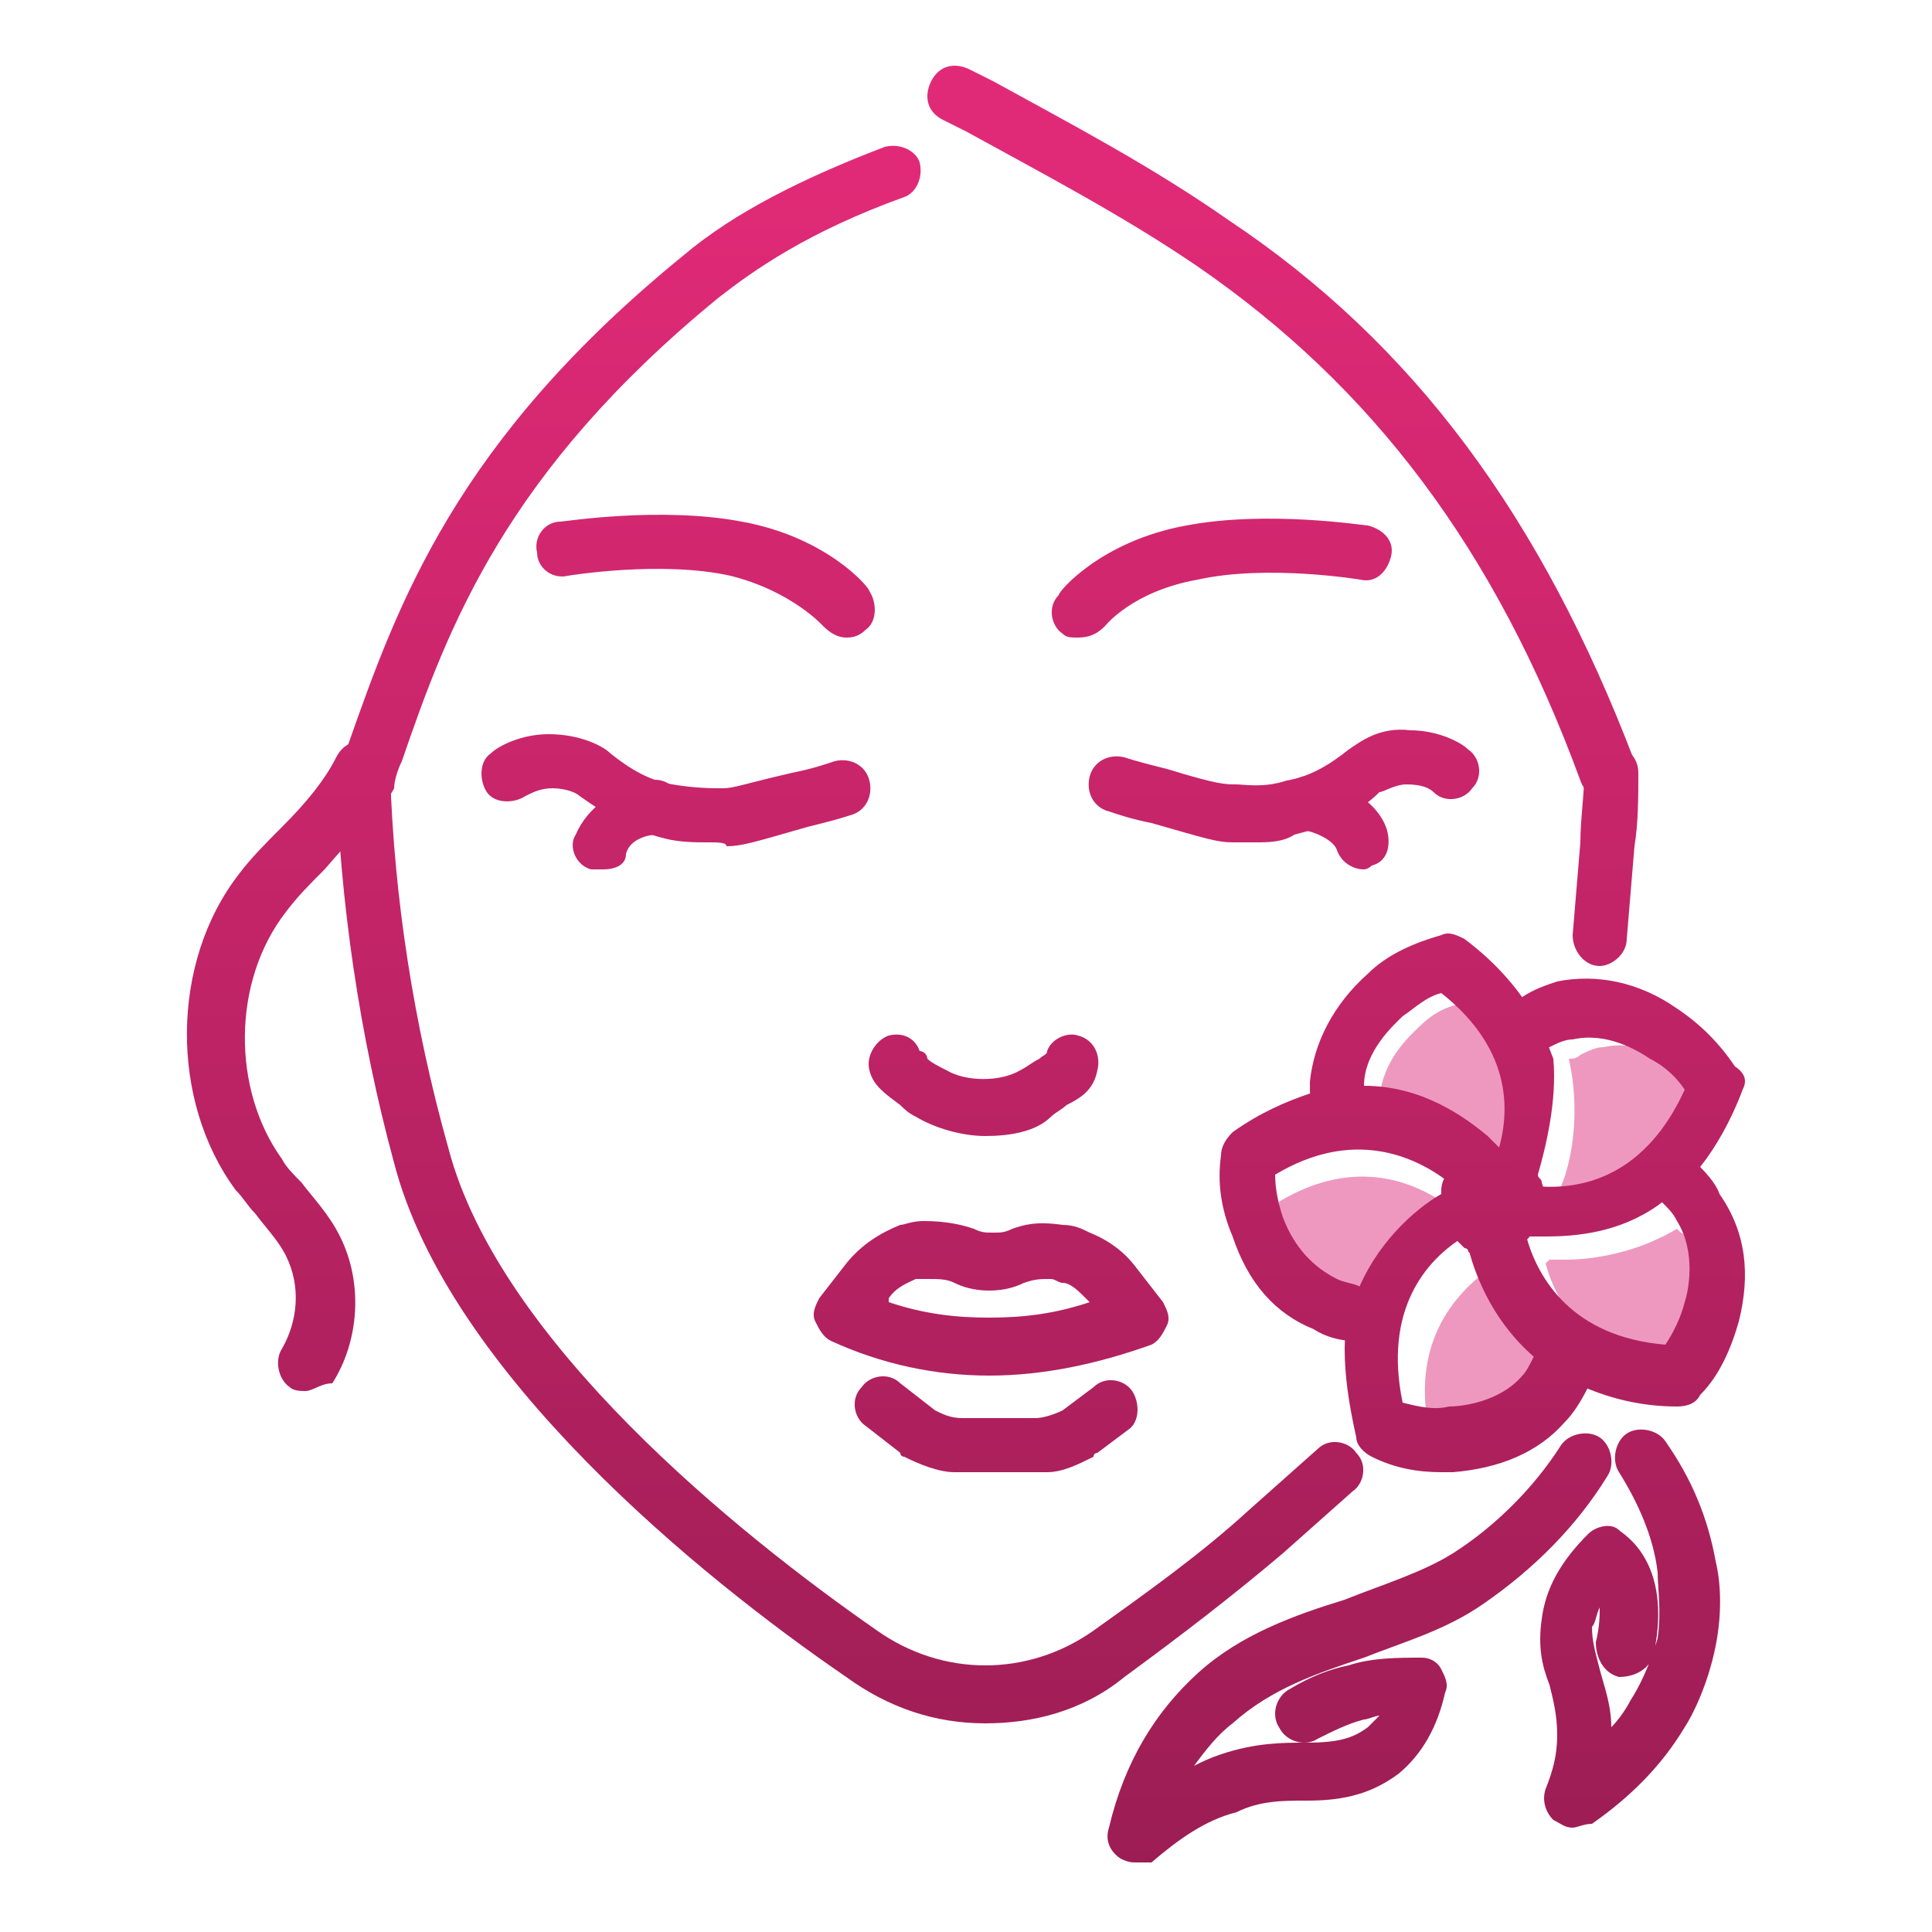 <?xml version="1.0" encoding="utf-8"?>
<!-- Generator: Adobe Illustrator 23.0.4, SVG Export Plug-In . SVG Version: 6.00 Build 0)  -->
<svg version="1.1" id="Layer_1" xmlns="http://www.w3.org/2000/svg" xmlns:xlink="http://www.w3.org/1999/xlink" x="0px" y="0px"
	 viewBox="0 0 50 50" style="enable-background:new 0 0 50 50;" xml:space="preserve">
<style type="text/css">
	.st0{fill:#EE98BF;}
	.st1{fill:url(#SVGID_1_);}
	.st2{fill:url(#SVGID_2_);}
	.st3{fill:url(#SVGID_3_);}
	.st4{fill:url(#SVGID_4_);}
	.st5{fill:url(#SVGID_5_);}
	.st6{fill:url(#SVGID_6_);}
	.st7{fill:url(#SVGID_7_);}
	.st8{fill:url(#SVGID_8_);}
	.st9{fill:url(#SVGID_9_);}
	.st10{fill:url(#SVGID_10_);}
	.st11{fill:url(#SVGID_11_);}
	.st12{fill:url(#SVGID_12_);}
	.st13{fill:url(#SVGID_13_);}
	.st14{fill:url(#SVGID_14_);}
	.st15{fill:url(#SVGID_15_);}
	.st16{fill:url(#SVGID_16_);}
	.st17{fill:url(#SVGID_17_);}
	.st18{fill:url(#SVGID_18_);}
	.st19{fill:url(#SVGID_19_);}
	.st20{fill:url(#SVGID_20_);}
	.st21{fill:url(#SVGID_21_);}
	.st22{fill:url(#SVGID_22_);}
</style>
<g>
	<path class="st0" d="M39.1,30.3C39.1,30.3,39.1,30.3,39.1,30.3c-0.7-0.5-1.8-1.2-3.3-1.3c0,0,0,0,0,0c0-0.2-0.1-0.4-0.1-0.6
		c0.1-1,0.8-1.6,1-1.8c0.3-0.3,0.6-0.5,1-0.6C39.6,27.5,39.5,29.2,39.1,30.3z"/>
	<path class="st0" d="M37.6,31.3c0,0,0,0.1,0,0.1c-0.7,0.4-1.7,1.2-2.2,2.6c0,0-0.1,0-0.1,0c-0.2,0-0.4-0.1-0.6-0.2
		c-0.6-0.2-1-0.8-1.4-1.6c-0.1-0.4-0.2-0.7-0.2-1.1C35.1,29.9,36.7,30.6,37.6,31.3z"/>
	<path class="st0" d="M40.5,35.7c0,0.1-0.1,0.1-0.1,0.2c-0.1,0.2-0.2,0.4-0.3,0.5c-0.6,0.7-1.6,0.8-1.9,0.8c-0.4,0-0.8,0-1.2-0.1
		c-0.5-2.3,0.6-3.6,1.6-4.3c0,0,0.1,0,0.1,0.1C38.9,33.6,39.4,34.8,40.5,35.7z"/>
	<path class="st0" d="M44.3,28.4c-0.9,2.2-2.6,2.6-3.8,2.5c0-0.1-0.1-0.1-0.1-0.2c0.3-0.7,0.5-2,0.2-3.3c0.1,0,0.2,0,0.3-0.1
		c0.2-0.1,0.4-0.2,0.6-0.2c0.9-0.2,1.8,0.3,2,0.5C43.7,27.8,44,28.1,44.3,28.4z"/>
	<path class="st0" d="M44.1,34.4c-0.1,0.4-0.3,0.7-0.5,1.1c-2.4-0.2-3.3-1.7-3.6-2.8c0,0,0.1-0.1,0.1-0.1c0.1,0,0.3,0,0.4,0
		c0.8,0,1.9-0.2,2.9-0.8c0,0,0.1,0.1,0.1,0.1c0.2,0.1,0.3,0.3,0.4,0.5C44.4,33.1,44.2,34.1,44.1,34.4z"/>
	<linearGradient id="SVGID_1_" gradientUnits="userSpaceOnUse" x1="42.139" y1="4.37" x2="42.139" y2="48.214">
		<stop  offset="0" style="stop-color:#E12A77"/>
		<stop  offset="1" style="stop-color:#9C1D54"/>
	</linearGradient>
	<path class="st1" d="M40.7,47.3c-0.2,0-0.3-0.1-0.5-0.2c-0.2-0.2-0.3-0.5-0.2-0.8c0.2-0.5,0.3-0.9,0.3-1.4c0-0.5-0.1-0.9-0.2-1.3
		c-0.2-0.5-0.3-1-0.2-1.7c0.1-0.8,0.5-1.5,1.2-2.2c0.2-0.2,0.6-0.3,0.8-0.1c0.1,0.1,1.4,0.8,0.9,3.2c-0.1,0.4-0.5,0.6-0.9,0.6
		c-0.4-0.1-0.6-0.5-0.6-0.9c0.1-0.4,0.1-0.7,0.1-0.9c-0.1,0.2-0.1,0.4-0.2,0.5c0,0.4,0.1,0.7,0.2,1.1c0.1,0.4,0.3,0.9,0.3,1.5
		c0.2-0.2,0.4-0.5,0.5-0.7c0.2-0.3,0.5-0.9,0.7-1.6c0.1-0.7,0-1.3,0-1.7c-0.1-0.9-0.5-1.8-1-2.6c-0.2-0.3-0.1-0.8,0.2-1
		c0.3-0.2,0.8-0.1,1,0.2c0.7,1,1.1,2,1.3,3.1c0.1,0.4,0.2,1.2,0,2.2c-0.2,1-0.6,1.8-0.8,2.1c-0.6,1-1.4,1.8-2.4,2.5
		C41,47.2,40.8,47.3,40.7,47.3z"/>
	<g id="XMLID_755_">
		<linearGradient id="SVGID_2_" gradientUnits="userSpaceOnUse" x1="35.228" y1="4.37" x2="35.228" y2="48.214">
			<stop  offset="0" style="stop-color:#E12A77"/>
			<stop  offset="1" style="stop-color:#9C1D54"/>
		</linearGradient>
		<path class="st2" d="M29.4,48.2c-0.1,0-0.2,0-0.4-0.1c-0.3-0.2-0.4-0.5-0.3-0.8c0.4-1.7,1.2-3,2.3-4c1.1-1,2.5-1.5,3.8-1.9
			c1-0.4,2-0.7,2.8-1.2c1.1-0.7,2.1-1.7,2.8-2.8c0.2-0.3,0.7-0.4,1-0.2c0.3,0.2,0.4,0.7,0.2,1c-0.8,1.3-1.9,2.4-3.2,3.3
			c-1,0.7-2.1,1-3.1,1.4c-1.2,0.4-2.4,0.8-3.4,1.7c-0.4,0.3-0.7,0.7-1,1.1c0.2-0.1,0.4-0.2,0.7-0.3c0.9-0.3,1.6-0.3,2.2-0.3
			c0.8,0,1.2-0.1,1.6-0.4c0.1-0.1,0.2-0.2,0.3-0.3c-0.1,0-0.3,0.1-0.4,0.1c-0.4,0.1-0.8,0.3-1.2,0.5c-0.3,0.2-0.8,0.1-1-0.3
			c-0.2-0.3-0.1-0.8,0.3-1c0.5-0.3,1-0.5,1.5-0.6c0.6-0.2,1.3-0.2,1.9-0.2c0.2,0,0.4,0.1,0.5,0.3c0.1,0.2,0.2,0.4,0.1,0.6
			c-0.2,0.9-0.6,1.6-1.2,2.1c-0.8,0.6-1.6,0.7-2.4,0.7c-0.6,0-1.2,0-1.8,0.3c-0.8,0.2-1.5,0.7-2.2,1.3
			C29.8,48.2,29.6,48.2,29.4,48.2z"/>
	</g>
	<linearGradient id="SVGID_3_" gradientUnits="userSpaceOnUse" x1="38.632" y1="4.37" x2="38.632" y2="48.214">
		<stop  offset="0" style="stop-color:#E12A77"/>
		<stop  offset="1" style="stop-color:#9C1D54"/>
	</linearGradient>
	<path class="st3" d="M39.9,30.6c0-0.1-0.1-0.1-0.1-0.2c-0.1-0.1-0.2-0.2-0.3-0.3c-0.1-0.1-0.2-0.1-0.3-0.2
		c-0.2-0.1-0.5-0.2-0.8-0.1c0,0-0.1,0-0.1,0c-0.2,0-0.4,0.1-0.6,0.3c0,0-0.1,0.1-0.1,0.1c0,0,0,0,0,0c-0.2,0.2-0.3,0.4-0.3,0.6
		c0,0,0,0.1,0,0.1c0,0.2,0,0.5,0.1,0.7c0.1,0.2,0.2,0.3,0.3,0.5c0.1,0.1,0.1,0.1,0.2,0.2c0,0,0.1,0,0.1,0.1c0.2,0.1,0.4,0.1,0.5,0.1
		c0,0,0.1,0,0.1,0c0.3,0,0.5-0.1,0.8-0.3c0,0,0.1-0.1,0.1-0.1l0,0c0.2-0.2,0.3-0.4,0.3-0.6C40,31.1,40,30.9,39.9,30.6z M38.6,31
		C38.6,31,38.7,31,38.6,31l-0.1,0.2c0,0,0,0,0-0.1c0,0,0,0,0,0c0,0,0,0,0,0c0,0,0,0,0,0c0,0,0,0,0,0C38.5,31.1,38.5,31.1,38.6,31
		C38.6,31,38.6,31,38.6,31C38.6,31,38.6,31,38.6,31z M38.6,31.2C38.6,31.2,38.6,31.2,38.6,31.2L38.6,31.2l0.1-0.2c0,0,0,0,0,0
		c0,0,0,0,0,0c0,0,0,0,0,0c0,0,0,0.1,0,0.1c0,0,0,0,0,0c0,0,0,0,0,0L38.6,31.2C38.7,31.2,38.6,31.3,38.6,31.2z"/>
	<linearGradient id="SVGID_4_" gradientUnits="userSpaceOnUse" x1="36.874" y1="4.37" x2="36.874" y2="48.214">
		<stop  offset="0" style="stop-color:#E12A77"/>
		<stop  offset="1" style="stop-color:#9C1D54"/>
	</linearGradient>
	<path class="st4" d="M39.8,30.4c0,0.1,0,0.1-0.1,0.2c0,0.1-0.1,0.2-0.1,0.3c-0.1,0.2-0.2,0.3-0.4,0.4c-0.1,0-0.2,0.1-0.3,0.1
		c0,0-0.1,0-0.1,0c0,0-0.1,0-0.1,0c0,0,0,0,0,0c0,0,0,0,0,0c0,0,0,0,0,0c0,0,0,0,0,0c0,0,0,0,0,0c0,0-0.1-0.1-0.1-0.1h0
		c-0.1-0.1-0.2-0.3-0.2-0.4c0-0.1,0-0.3,0.1-0.4c0.1-0.1,0.1-0.3,0.2-0.4c0,0,0,0,0-0.1c0.4-1.1,0.5-2.8-1.4-4.3
		c-0.4,0.1-0.7,0.4-1,0.6c-0.2,0.2-1,0.9-1,1.8c0,0.2,0,0.4,0.1,0.6c0,0,0,0,0,0c0.1,0.4-0.2,0.7-0.5,0.8c-0.4,0.1-0.8-0.2-0.9-0.5
		c0,0,0-0.1,0-0.1c-0.1-0.3-0.1-0.6-0.1-0.9c0.1-1,0.6-2,1.5-2.8c0.5-0.5,1.2-0.8,1.9-1c0.2-0.1,0.4,0,0.6,0.1
		c0.8,0.6,1.3,1.2,1.7,1.8c0.3,0.4,0.4,0.8,0.6,1.3C40.3,28.5,40,29.7,39.8,30.4z"/>
	<linearGradient id="SVGID_5_" gradientUnits="userSpaceOnUse" x1="35.147" y1="4.37" x2="35.147" y2="48.214">
		<stop  offset="0" style="stop-color:#E12A77"/>
		<stop  offset="1" style="stop-color:#9C1D54"/>
	</linearGradient>
	<path class="st5" d="M38.9,31c0,0-0.1,0.1-0.1,0.1c0,0,0,0,0,0l0,0c0,0,0,0,0,0c0,0,0,0,0,0l0,0c0,0,0,0-0.1,0c0,0-0.1,0.1-0.1,0.1
		c-0.1,0.1-0.3,0.1-0.4,0c-0.1,0-0.2-0.1-0.3-0.2c-0.1-0.1-0.2-0.2-0.3-0.3c0,0-0.1,0-0.1-0.1c-0.9-0.7-2.5-1.4-4.5-0.2
		c0,0.4,0.1,0.8,0.2,1.1c0.3,0.8,0.8,1.3,1.4,1.6c0.2,0.1,0.4,0.1,0.6,0.2c0,0,0.1,0,0.1,0c0.3,0.1,0.5,0.4,0.5,0.8
		c0,0.4-0.4,0.6-0.7,0.6c0,0-0.1,0-0.1,0c0,0,0,0,0,0c-0.3,0-0.7-0.1-1-0.3c-1-0.4-1.7-1.2-2.1-2.4c-0.3-0.7-0.4-1.4-0.3-2.1
		c0-0.2,0.1-0.4,0.3-0.6c0.7-0.5,1.4-0.8,2-1c0.5-0.1,1-0.2,1.4-0.2c1.5,0,2.6,0.8,3.2,1.3c0,0,0,0,0.1,0.1c0.1,0.1,0.2,0.2,0.3,0.3
		c0.1,0.1,0.2,0.3,0.2,0.4C39,30.7,38.9,30.9,38.9,31z"/>
	<linearGradient id="SVGID_6_" gradientUnits="userSpaceOnUse" x1="37.949" y1="4.37" x2="37.949" y2="48.214">
		<stop  offset="0" style="stop-color:#E12A77"/>
		<stop  offset="1" style="stop-color:#9C1D54"/>
	</linearGradient>
	<path class="st6" d="M41.1,35.9C41.1,35.9,41.1,36,41.1,35.9c-0.2,0.4-0.4,0.7-0.6,0.9c-0.7,0.8-1.7,1.2-2.9,1.3
		c-0.1,0-0.2,0-0.3,0c-0.6,0-1.2-0.1-1.8-0.4c-0.2-0.1-0.4-0.3-0.4-0.5c-0.2-0.9-0.3-1.6-0.3-2.3c0-0.5,0.1-1,0.3-1.4
		c0.5-1.3,1.5-2.2,2.2-2.6c0,0,0.1,0,0.1-0.1c0.1-0.1,0.2-0.1,0.3-0.2c0.1-0.1,0.3-0.1,0.5-0.1c0.2,0,0.3,0.1,0.4,0.2
		c0,0,0.1,0.1,0.1,0.1c0,0,0,0,0,0c0,0,0,0,0,0c0,0,0,0,0,0c0,0,0,0,0,0.1c0,0,0,0.1,0,0.1c0,0.2,0,0.3-0.1,0.4
		c-0.1,0.1-0.2,0.2-0.3,0.3c-0.1,0.1-0.2,0.1-0.3,0.2c0,0-0.1,0-0.1,0.1c-1,0.6-2.1,1.9-1.6,4.3c0.4,0.1,0.8,0.2,1.2,0.1
		c0.3,0,1.3-0.1,1.9-0.8c0.1-0.1,0.2-0.3,0.3-0.5c0-0.1,0.1-0.1,0.1-0.2c0.2-0.2,0.6-0.3,0.8-0.2C41.1,35.2,41.2,35.6,41.1,35.9z"/>
	<linearGradient id="SVGID_7_" gradientUnits="userSpaceOnUse" x1="41.557" y1="4.37" x2="41.557" y2="48.214">
		<stop  offset="0" style="stop-color:#E12A77"/>
		<stop  offset="1" style="stop-color:#9C1D54"/>
	</linearGradient>
	<path class="st7" d="M45,34.2c-0.2,0.7-0.5,1.4-1,1.9c-0.1,0.2-0.3,0.3-0.6,0.3h0c-0.9,0-1.7-0.2-2.4-0.5c-0.5-0.2-0.9-0.4-1.2-0.7
		c-1.1-0.9-1.6-2.1-1.8-2.9c0,0,0-0.1,0-0.1c0-0.1-0.1-0.3-0.1-0.4c0-0.2,0-0.3,0.1-0.5c0.1-0.1,0.2-0.2,0.3-0.3h0
		c0,0,0.1,0,0.2-0.1c0,0,0,0,0,0c0,0,0,0,0,0c0,0,0,0,0,0c0,0,0,0,0.1,0c0.1,0,0.1,0,0.2,0c0.1,0,0.3,0.1,0.4,0.2
		c0.1,0.1,0.2,0.2,0.2,0.4c0,0.1,0.1,0.3,0.1,0.4c0,0,0,0.1,0,0.1c0.3,1.1,1.2,2.6,3.6,2.8c0.2-0.3,0.4-0.7,0.5-1.1
		c0.1-0.3,0.3-1.3-0.2-2.1c-0.1-0.2-0.2-0.3-0.4-0.5c0,0-0.1-0.1-0.1-0.1c-0.2-0.3-0.2-0.7,0-0.9c0.3-0.3,0.7-0.3,1,0l0,0
		c0.2,0.2,0.5,0.5,0.6,0.8C45.2,31.9,45.3,33,45,34.2z"/>
	<linearGradient id="SVGID_8_" gradientUnits="userSpaceOnUse" x1="41.84" y1="4.37" x2="41.84" y2="48.214">
		<stop  offset="0" style="stop-color:#E12A77"/>
		<stop  offset="1" style="stop-color:#9C1D54"/>
	</linearGradient>
	<path class="st8" d="M45.1,28.2c-0.3,0.8-0.7,1.5-1.1,2c-0.3,0.4-0.7,0.7-1.1,1c-1,0.7-2.1,0.8-2.9,0.8c-0.1,0-0.3,0-0.4,0
		c0,0-0.1,0-0.1,0c-0.1,0-0.3,0-0.4,0c-0.2,0-0.3-0.1-0.4-0.2c-0.1-0.1-0.2-0.3-0.2-0.4c0-0.1,0-0.1,0-0.2c0,0,0,0,0,0c0,0,0,0,0,0
		c0,0,0,0,0,0c0,0,0,0,0,0c0,0,0,0,0,0c0,0,0,0,0-0.1c0-0.1,0-0.1,0.1-0.1c0.1-0.1,0.2-0.2,0.3-0.3c0.1-0.1,0.3-0.1,0.4,0
		c0.1,0,0.2,0,0.4,0l0.1,0c1.2,0.1,2.8-0.3,3.8-2.5c-0.2-0.3-0.5-0.6-0.9-0.8c-0.3-0.2-1.1-0.7-2-0.5c-0.2,0-0.4,0.1-0.6,0.2
		c-0.1,0-0.2,0.1-0.3,0.1c-0.3,0-0.6-0.1-0.7-0.4c-0.2-0.3-0.1-0.7,0.2-0.9c0,0,0.1-0.1,0.1-0.1c0.3-0.2,0.6-0.3,0.9-0.4
		c1-0.2,2.1,0,3.1,0.7c0.6,0.4,1.1,0.9,1.5,1.5C45.2,27.8,45.2,28,45.1,28.2z"/>
	<g id="XMLID_701_">
		<g id="XMLID_734_">
			<linearGradient id="SVGID_9_" gradientUnits="userSpaceOnUse" x1="25.618" y1="4.37" x2="25.618" y2="48.214">
				<stop  offset="0" style="stop-color:#E12A77"/>
				<stop  offset="1" style="stop-color:#9C1D54"/>
			</linearGradient>
			<path class="st9" d="M25.6,35.6c-1.4,0-2.8-0.3-4.1-0.9c-0.2-0.1-0.3-0.3-0.4-0.5c-0.1-0.2,0-0.4,0.1-0.6l0.7-0.9
				c0.4-0.5,0.9-0.8,1.4-1c0.1,0,0.3-0.1,0.6-0.1c0.6,0,1,0.1,1.3,0.2c0.2,0.1,0.3,0.1,0.5,0.1h0c0.2,0,0.3,0,0.5-0.1
				c0.3-0.1,0.6-0.2,1.3-0.1c0.3,0,0.5,0.1,0.7,0.2c0.5,0.2,0.9,0.5,1.2,0.9l0.7,0.9c0.1,0.2,0.2,0.4,0.1,0.6
				c-0.1,0.2-0.2,0.4-0.4,0.5C28.4,35.3,27,35.6,25.6,35.6L25.6,35.6z M23,33.7c0.9,0.3,1.7,0.4,2.6,0.4h0c0.9,0,1.7-0.1,2.6-0.4
				l-0.1-0.1c-0.2-0.2-0.4-0.4-0.6-0.4c-0.1,0-0.2-0.1-0.3-0.1c-0.3,0-0.4,0-0.7,0.1c-0.2,0.1-0.5,0.2-0.9,0.2l0,0
				c-0.4,0-0.7-0.1-0.9-0.2c-0.2-0.1-0.4-0.1-0.7-0.1c-0.2,0-0.2,0-0.3,0c-0.2,0.1-0.5,0.2-0.7,0.5L23,33.7z"/>
		</g>
		<g id="XMLID_731_">
			<linearGradient id="SVGID_10_" gradientUnits="userSpaceOnUse" x1="25.65" y1="4.37" x2="25.65" y2="48.214">
				<stop  offset="0" style="stop-color:#E12A77"/>
				<stop  offset="1" style="stop-color:#9C1D54"/>
			</linearGradient>
			<path class="st10" d="M26.4,38.1h-1.4c-0.1,0-0.2,0-0.3,0c-0.4,0-0.9-0.2-1.3-0.4c0,0-0.1,0-0.1-0.1l-0.9-0.7
				c-0.3-0.2-0.4-0.7-0.1-1c0.2-0.3,0.7-0.4,1-0.1l0.9,0.7c0.2,0.1,0.4,0.2,0.7,0.2c0.1,0,0.1,0,0.2,0h1.4c0.1,0,0.2,0,0.3,0
				c0.2,0,0.5-0.1,0.7-0.2l0.8-0.6c0.3-0.3,0.8-0.2,1,0.1c0.2,0.3,0.2,0.8-0.1,1l-0.8,0.6c0,0-0.1,0-0.1,0.1
				c-0.4,0.2-0.8,0.4-1.2,0.4C26.7,38.1,26.5,38.1,26.4,38.1z"/>
		</g>
		<g id="XMLID_730_">
			<linearGradient id="SVGID_11_" gradientUnits="userSpaceOnUse" x1="25.476" y1="4.37" x2="25.476" y2="48.214">
				<stop  offset="0" style="stop-color:#E12A77"/>
				<stop  offset="1" style="stop-color:#9C1D54"/>
			</linearGradient>
			<path class="st11" d="M25.5,29.4c-0.6,0-1.3-0.2-1.8-0.5c-0.2-0.1-0.3-0.2-0.4-0.3c-0.4-0.3-0.7-0.5-0.8-0.9
				c-0.1-0.4,0.2-0.8,0.5-0.9c0.4-0.1,0.7,0.1,0.8,0.4c0.1,0,0.2,0.1,0.2,0.2c0.1,0.1,0.3,0.2,0.5,0.3c0.5,0.3,1.4,0.3,1.9,0
				c0.2-0.1,0.3-0.2,0.5-0.3c0.1-0.1,0.2-0.1,0.2-0.2c0.1-0.3,0.5-0.5,0.8-0.4c0.4,0.1,0.6,0.5,0.5,0.9c-0.1,0.5-0.4,0.7-0.8,0.9
				c-0.1,0.1-0.3,0.2-0.4,0.3C26.8,29.3,26.1,29.4,25.5,29.4z"/>
		</g>
		<g id="XMLID_727_">
			<g id="XMLID_729_">
				<linearGradient id="SVGID_12_" gradientUnits="userSpaceOnUse" x1="17.573" y1="4.37" x2="17.573" y2="48.214">
					<stop  offset="0" style="stop-color:#E12A77"/>
					<stop  offset="1" style="stop-color:#9C1D54"/>
				</linearGradient>
				<path class="st12" d="M18.3,21.8c-0.3,0-0.7,0-1.1-0.1c-0.8-0.2-1.5-0.6-2.2-1.1c-0.1-0.1-0.4-0.2-0.7-0.2
					c-0.3,0-0.5,0.1-0.7,0.2c-0.3,0.2-0.8,0.2-1-0.1c-0.2-0.3-0.2-0.8,0.1-1c0.2-0.2,0.8-0.5,1.5-0.5c0.8,0,1.4,0.3,1.6,0.5
					c0,0,0,0,0,0c0.5,0.4,1,0.7,1.6,0.8c0.6,0.1,1,0.1,1.3,0.1c0.3,0,0.5-0.1,1.8-0.4c0.5-0.1,0.8-0.2,1.1-0.3
					c0.4-0.1,0.8,0.1,0.9,0.5c0.1,0.4-0.1,0.8-0.5,0.9c-0.3,0.1-0.7,0.2-1.1,0.3c-1.4,0.4-1.7,0.5-2.1,0.5
					C18.8,21.8,18.6,21.8,18.3,21.8z"/>
			</g>
			<g id="XMLID_728_">
				<linearGradient id="SVGID_13_" gradientUnits="userSpaceOnUse" x1="16.288" y1="4.37" x2="16.288" y2="48.214">
					<stop  offset="0" style="stop-color:#E12A77"/>
					<stop  offset="1" style="stop-color:#9C1D54"/>
				</linearGradient>
				<path class="st13" d="M15.6,22.5c-0.1,0-0.2,0-0.3,0c-0.4-0.1-0.6-0.6-0.4-0.9c0.3-0.7,1-1.2,1.9-1.4c0.4-0.1,0.8,0.2,0.8,0.6
					c0.1,0.4-0.2,0.8-0.6,0.8c-0.2,0-0.7,0.1-0.8,0.5C16.2,22.4,15.9,22.5,15.6,22.5z"/>
			</g>
		</g>
		<g id="XMLID_724_">
			<g id="XMLID_726_">
				<linearGradient id="SVGID_14_" gradientUnits="userSpaceOnUse" x1="33.278" y1="4.37" x2="33.278" y2="48.214">
					<stop  offset="0" style="stop-color:#E12A77"/>
					<stop  offset="1" style="stop-color:#9C1D54"/>
				</linearGradient>
				<path class="st14" d="M32.5,21.8c-0.3,0-0.5,0-0.6,0c-0.4,0-0.7-0.1-2.1-0.5c-0.5-0.1-0.8-0.2-1.1-0.3c-0.4-0.1-0.6-0.5-0.5-0.9
					c0.1-0.4,0.5-0.6,0.9-0.5c0.3,0.1,0.7,0.2,1.1,0.3c1.3,0.4,1.5,0.4,1.8,0.4c0.2,0,0.7,0.1,1.3-0.1c0.6-0.1,1.1-0.4,1.6-0.8
					c0,0,0,0,0,0c0.3-0.2,0.8-0.6,1.6-0.5c0.7,0,1.3,0.3,1.5,0.5c0.3,0.2,0.4,0.7,0.1,1c-0.2,0.3-0.7,0.4-1,0.1
					c-0.1-0.1-0.3-0.2-0.7-0.2c-0.3,0-0.6,0.2-0.7,0.2c-0.6,0.6-1.4,0.9-2.2,1.1C33.2,21.8,32.8,21.8,32.5,21.8z"/>
			</g>
			<g id="XMLID_725_">
				<linearGradient id="SVGID_15_" gradientUnits="userSpaceOnUse" x1="34.562" y1="4.37" x2="34.562" y2="48.214">
					<stop  offset="0" style="stop-color:#E12A77"/>
					<stop  offset="1" style="stop-color:#9C1D54"/>
				</linearGradient>
				<path class="st15" d="M35.3,22.5c-0.3,0-0.6-0.2-0.7-0.5c-0.1-0.3-0.7-0.5-0.8-0.5c-0.4-0.1-0.7-0.4-0.6-0.8
					c0.1-0.4,0.4-0.7,0.8-0.6c0.9,0.2,1.7,0.7,1.9,1.4c0.1,0.4,0,0.8-0.4,0.9C35.4,22.5,35.3,22.5,35.3,22.5z"/>
			</g>
		</g>
		<g id="XMLID_723_">
			<linearGradient id="SVGID_16_" gradientUnits="userSpaceOnUse" x1="21.964" y1="4.37" x2="21.964" y2="48.214">
				<stop  offset="0" style="stop-color:#E12A77"/>
				<stop  offset="1" style="stop-color:#9C1D54"/>
			</linearGradient>
			<path class="st16" d="M25.5,44.6c-1.3,0-2.5-0.4-3.6-1.2c-3.8-2.6-10.3-7.9-11.7-13.3c-0.9-3.3-1.4-6.8-1.5-10
				c0-0.4,0.3-0.7,0.7-0.7c0.4,0,0.7,0.3,0.7,0.7c0.1,3.1,0.6,6.4,1.5,9.6c1.3,5,7.5,10,11.1,12.5c1.7,1.2,3.9,1.2,5.6,0
				c1.4-1,2.8-2,4-3.1l1.8-1.6c0.3-0.3,0.8-0.2,1,0.1c0.3,0.3,0.2,0.8-0.1,1l-1.8,1.6c-1.3,1.1-2.6,2.1-4.1,3.2
				C28,44.3,26.7,44.6,25.5,44.6z"/>
		</g>
		<g id="XMLID_722_">
			<linearGradient id="SVGID_17_" gradientUnits="userSpaceOnUse" x1="41.494" y1="4.37" x2="41.494" y2="48.214">
				<stop  offset="0" style="stop-color:#E12A77"/>
				<stop  offset="1" style="stop-color:#9C1D54"/>
			</linearGradient>
			<path class="st17" d="M41.4,25C41.3,25,41.3,25,41.4,25c-0.4,0-0.7-0.4-0.7-0.8l0.2-2.4c0-0.6,0.1-1.2,0.1-1.8
				c0-0.4,0.3-0.7,0.7-0.7c0,0,0,0,0,0c0.4,0,0.7,0.3,0.7,0.7c0,0.6,0,1.3-0.1,1.9l-0.2,2.4C42.1,24.7,41.7,25,41.4,25z"/>
		</g>
		<g id="XMLID_721_">
			<linearGradient id="SVGID_18_" gradientUnits="userSpaceOnUse" x1="7.462" y1="4.37" x2="7.462" y2="48.214">
				<stop  offset="0" style="stop-color:#E12A77"/>
				<stop  offset="1" style="stop-color:#9C1D54"/>
			</linearGradient>
			<path class="st18" d="M7.9,36c-0.1,0-0.3,0-0.4-0.1c-0.3-0.2-0.4-0.7-0.2-1c0.4-0.7,0.5-1.6,0.1-2.4c-0.2-0.4-0.5-0.7-0.8-1.1
				c-0.2-0.2-0.3-0.4-0.5-0.6c-1.7-2.3-1.7-5.9,0.1-8.2c0.3-0.4,0.7-0.8,1.1-1.2c0.6-0.6,1.1-1.2,1.4-1.8c0.2-0.4,0.6-0.5,1-0.4
				c0.4,0.2,0.5,0.6,0.4,1c-0.4,0.9-1.1,1.6-1.7,2.3c-0.4,0.4-0.7,0.7-1,1.1c-1.4,1.8-1.4,4.6-0.1,6.4c0.1,0.2,0.3,0.4,0.5,0.6
				c0.3,0.4,0.7,0.8,1,1.4c0.6,1.2,0.5,2.7-0.2,3.8C8.3,35.8,8.1,36,7.9,36z"/>
		</g>
		<g id="XMLID_720_">
			<linearGradient id="SVGID_19_" gradientUnits="userSpaceOnUse" x1="18.191" y1="4.37" x2="18.191" y2="48.214">
				<stop  offset="0" style="stop-color:#E12A77"/>
				<stop  offset="1" style="stop-color:#9C1D54"/>
			</linearGradient>
			<path class="st19" d="M21.9,16.5c-0.2,0-0.4-0.1-0.6-0.3c0,0-0.8-0.9-2.4-1.3c-1.8-0.4-4.2,0-4.2,0c-0.4,0.1-0.8-0.2-0.8-0.6
				c-0.1-0.4,0.2-0.8,0.6-0.8c0.1,0,2.6-0.4,4.7,0c2.2,0.4,3.3,1.7,3.3,1.8c0.2,0.3,0.2,0.8-0.1,1C22.2,16.5,22,16.5,21.9,16.5z"/>
		</g>
		<g id="XMLID_718_">
			<linearGradient id="SVGID_20_" gradientUnits="userSpaceOnUse" x1="31.61" y1="4.37" x2="31.61" y2="48.214">
				<stop  offset="0" style="stop-color:#E12A77"/>
				<stop  offset="1" style="stop-color:#9C1D54"/>
			</linearGradient>
			<path class="st20" d="M27.9,16.5c-0.2,0-0.3,0-0.4-0.1c-0.3-0.2-0.4-0.7-0.1-1c0-0.1,1.1-1.4,3.3-1.8c2.1-0.4,4.6,0,4.7,0
				c0.4,0.1,0.7,0.4,0.6,0.8c-0.1,0.4-0.4,0.7-0.8,0.6c0,0-2.4-0.4-4.2,0c-1.7,0.3-2.4,1.2-2.4,1.2C28.4,16.4,28.2,16.5,27.9,16.5z"
				/>
		</g>
		<g id="XMLID_702_">
			<g id="XMLID_707_">
				<linearGradient id="SVGID_21_" gradientUnits="userSpaceOnUse" x1="16.283" y1="4.37" x2="16.283" y2="48.214">
					<stop  offset="0" style="stop-color:#E12A77"/>
					<stop  offset="1" style="stop-color:#9C1D54"/>
				</linearGradient>
				<path class="st21" d="M9.5,20.9c-0.2,0-0.4-0.1-0.5-0.2c-0.2-0.2-0.3-0.6-0.1-0.9C8.9,19.6,9,19.4,9,19.3
					c1.3-3.7,2.8-7.9,8.7-12.7c1.3-1.1,3.1-2,5.2-2.8c0.4-0.1,0.8,0.1,0.9,0.4c0.1,0.4-0.1,0.8-0.4,0.9c-2.5,0.9-3.9,1.9-4.8,2.6
					c-5.5,4.5-7,8.5-8.2,12c-0.1,0.2-0.2,0.5-0.2,0.7l0,0c-0.1,0.2-0.2,0.3-0.4,0.4C9.6,20.9,9.6,20.9,9.5,20.9z"/>
			</g>
			<g id="XMLID_703_">
				<linearGradient id="SVGID_22_" gradientUnits="userSpaceOnUse" x1="33.216" y1="4.37" x2="33.216" y2="48.214">
					<stop  offset="0" style="stop-color:#E12A77"/>
					<stop  offset="1" style="stop-color:#9C1D54"/>
				</linearGradient>
				<path class="st22" d="M41.6,20.7c-0.3,0-0.6-0.2-0.7-0.5c-2.2-6-5.4-10.2-9.9-13.3c-1.9-1.3-4-2.4-6-3.5l-0.6-0.3
					c-0.4-0.2-0.5-0.6-0.3-1c0.2-0.4,0.6-0.5,1-0.3l0.6,0.3c2,1.1,4.1,2.2,6.1,3.6c4.8,3.2,8.1,7.7,10.5,14c0.1,0.4-0.1,0.8-0.4,0.9
					C41.8,20.7,41.7,20.7,41.6,20.7z"/>
			</g>
		</g>
	</g>
</g>
</svg>

